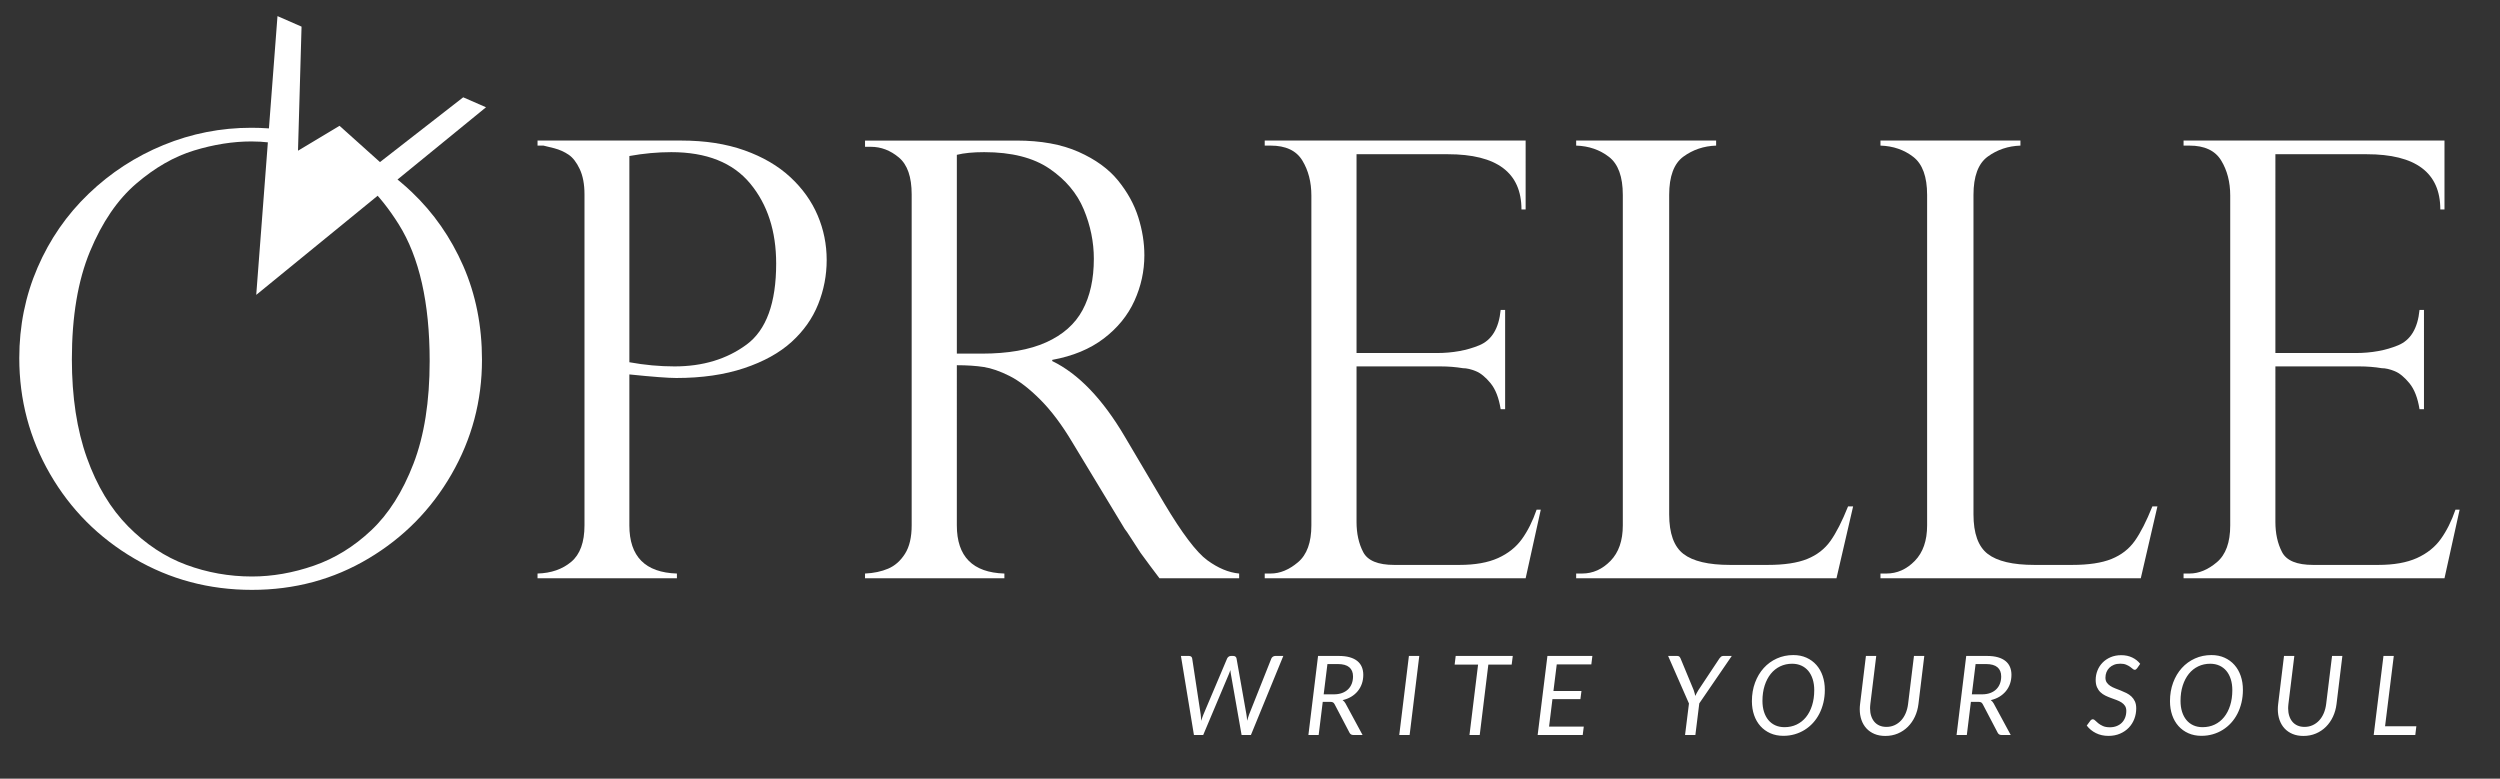<?xml version="1.0" encoding="utf-8"?>
<!-- Generator: Adobe Illustrator 16.0.0, SVG Export Plug-In . SVG Version: 6.00 Build 0)  -->
<!DOCTYPE svg PUBLIC "-//W3C//DTD SVG 1.1//EN" "http://www.w3.org/Graphics/SVG/1.1/DTD/svg11.dtd">
<svg version="1.1" id="Layer_1" xmlns="http://www.w3.org/2000/svg" xmlns:xlink="http://www.w3.org/1999/xlink" x="0px" y="0px"
	 width="610px" height="190px" viewBox="0 0 610 190" enable-background="new 0 0 610 190" xml:space="preserve">
<rect x="0" y="0" width="610" height="190" fill="#333333" stroke="none"/>
<g>
	<path fill="#FFFFFF" d="M584.083,160.052h-2.517l-2.383,19.288h10.148l0.256-2.127h-7.632L584.083,160.052z M560.59,177.031
		c-0.498-0.22-0.916-0.531-1.252-0.936c-0.337-0.403-0.593-0.884-0.768-1.439c-0.175-0.557-0.263-1.172-0.263-1.845
		c0-0.161,0.007-0.327,0.021-0.498c0.014-0.17,0.029-0.345,0.047-0.524l1.44-11.737h-2.517l-1.428,11.751
		c-0.053,0.422-0.08,0.834-0.08,1.238c0,0.951,0.139,1.826,0.417,2.624c0.278,0.799,0.685,1.487,1.218,2.066
		c0.534,0.579,1.188,1.029,1.959,1.353s1.655,0.484,2.651,0.484c1.104,0,2.12-0.197,3.049-0.592s1.743-0.94,2.442-1.636
		c0.7-0.695,1.272-1.516,1.717-2.463c0.443-0.946,0.733-1.972,0.868-3.075l1.427-11.751h-2.518l-1.439,11.751
		c-0.1,0.808-0.295,1.552-0.586,2.234c-0.291,0.682-0.664,1.268-1.117,1.756c-0.453,0.489-0.982,0.873-1.588,1.151
		s-1.268,0.417-1.986,0.417C561.659,177.361,561.088,177.251,560.59,177.031z M544.154,172.132c-0.354,1.117-0.85,2.068-1.486,2.854
		c-0.638,0.785-1.4,1.389-2.289,1.811c-0.888,0.422-1.871,0.633-2.947,0.633c-0.834,0-1.584-0.15-2.248-0.451
		s-1.227-0.729-1.689-1.285c-0.462-0.557-0.818-1.229-1.07-2.02c-0.25-0.789-0.376-1.673-0.376-2.651
		c0-1.382,0.179-2.631,0.538-3.748s0.857-2.071,1.494-2.86c0.637-0.79,1.4-1.397,2.288-1.824c0.889-0.426,1.862-0.639,2.921-0.639
		c0.834,0,1.586,0.152,2.254,0.457c0.669,0.306,1.234,0.736,1.697,1.292c0.461,0.557,0.818,1.231,1.069,2.026
		c0.251,0.794,0.377,1.68,0.377,2.658C544.687,169.766,544.51,171.015,544.154,172.132z M546.739,164.931
		c-0.354-1.036-0.866-1.931-1.534-2.685c-0.669-0.754-1.477-1.344-2.424-1.771c-0.946-0.426-2.012-0.639-3.196-0.639
		c-1.444,0-2.784,0.278-4.018,0.834c-1.233,0.557-2.302,1.333-3.204,2.329c-0.9,0.996-1.607,2.183-2.119,3.56
		c-0.512,1.378-0.768,2.888-0.768,4.529c0,1.229,0.178,2.36,0.531,3.392c0.355,1.032,0.867,1.923,1.535,2.672
		c0.668,0.75,1.477,1.335,2.423,1.757s2.013,0.633,3.196,0.633c0.961,0,1.878-0.126,2.753-0.377s1.687-0.61,2.437-1.077
		c0.748-0.466,1.426-1.031,2.032-1.695c0.605-0.664,1.122-1.411,1.548-2.241s0.756-1.734,0.989-2.713
		c0.233-0.978,0.351-2.014,0.351-3.108C547.271,167.101,547.094,165.968,546.739,164.931z M522.209,161.977
		c-0.512-0.655-1.162-1.171-1.952-1.548s-1.679-0.565-2.665-0.565c-0.969,0-1.84,0.166-2.611,0.498s-1.427,0.776-1.965,1.333
		c-0.539,0.556-0.951,1.197-1.238,1.925c-0.287,0.727-0.432,1.484-0.432,2.274c0,0.709,0.108,1.306,0.324,1.79
		c0.215,0.484,0.498,0.893,0.848,1.225s0.747,0.605,1.191,0.821c0.443,0.216,0.901,0.408,1.373,0.579
		c0.471,0.17,0.928,0.339,1.373,0.505c0.443,0.166,0.841,0.361,1.19,0.585c0.351,0.225,0.633,0.5,0.849,0.828
		c0.215,0.327,0.322,0.738,0.322,1.231c0,0.592-0.094,1.133-0.282,1.622s-0.456,0.908-0.802,1.258
		c-0.345,0.351-0.767,0.624-1.265,0.821s-1.057,0.296-1.676,0.296c-0.673,0-1.233-0.101-1.683-0.303
		c-0.449-0.201-0.825-0.426-1.131-0.673c-0.305-0.246-0.557-0.471-0.754-0.673s-0.381-0.303-0.551-0.303
		c-0.126,0-0.242,0.031-0.351,0.094c-0.107,0.063-0.197,0.144-0.269,0.242l-0.889,1.198c0.583,0.771,1.326,1.385,2.228,1.837
		c0.901,0.454,1.927,0.681,3.075,0.681c1.041,0,1.979-0.18,2.813-0.539c0.835-0.358,1.546-0.843,2.134-1.453
		s1.038-1.321,1.352-2.134c0.314-0.812,0.472-1.676,0.472-2.591c0-0.664-0.107-1.229-0.323-1.696
		c-0.215-0.466-0.498-0.865-0.848-1.197s-0.752-0.61-1.205-0.835s-0.912-0.429-1.379-0.612s-0.927-0.363-1.38-0.538
		c-0.453-0.176-0.854-0.377-1.204-0.606c-0.351-0.229-0.633-0.502-0.849-0.82s-0.323-0.712-0.323-1.178
		c0-0.476,0.081-0.92,0.242-1.333c0.162-0.412,0.397-0.773,0.707-1.083s0.688-0.555,1.137-0.734
		c0.449-0.179,0.961-0.269,1.535-0.269c0.565,0,1.036,0.078,1.413,0.235s0.698,0.327,0.962,0.512
		c0.266,0.184,0.482,0.354,0.653,0.511c0.171,0.157,0.332,0.236,0.484,0.236c0.126,0,0.233-0.034,0.323-0.102
		s0.184-0.163,0.283-0.289L522.209,161.977z M484.602,162.03c1.23,0,2.152,0.258,2.767,0.774c0.614,0.516,0.922,1.263,0.922,2.241
		c0,0.637-0.101,1.223-0.303,1.756c-0.202,0.534-0.503,0.996-0.901,1.387c-0.4,0.391-0.891,0.693-1.475,0.908
		c-0.583,0.216-1.256,0.323-2.019,0.323h-2.464l0.916-7.39H484.602z M482.678,171.25c0.332,0,0.574,0.046,0.727,0.135
		c0.152,0.09,0.287,0.247,0.404,0.472l3.634,6.945c0.188,0.358,0.503,0.538,0.942,0.538h2.234l-4.16-7.699
		c-0.188-0.341-0.426-0.61-0.713-0.808c0.781-0.179,1.48-0.455,2.1-0.827c0.619-0.373,1.148-0.826,1.588-1.36
		c0.439-0.533,0.777-1.137,1.01-1.81c0.233-0.673,0.35-1.4,0.35-2.181c0-0.7-0.118-1.335-0.355-1.904
		c-0.238-0.57-0.602-1.055-1.091-1.454s-1.108-0.707-1.857-0.922c-0.749-0.216-1.636-0.323-2.658-0.323h-5.074L477.4,179.34h2.504
		l0.996-8.09H482.678z M458.578,177.031c-0.498-0.22-0.916-0.531-1.252-0.936c-0.337-0.403-0.593-0.884-0.768-1.439
		c-0.175-0.557-0.263-1.172-0.263-1.845c0-0.161,0.007-0.327,0.021-0.498c0.014-0.17,0.029-0.345,0.047-0.524l1.44-11.737h-2.517
		l-1.428,11.751c-0.053,0.422-0.08,0.834-0.08,1.238c0,0.951,0.139,1.826,0.417,2.624c0.278,0.799,0.685,1.487,1.218,2.066
		c0.534,0.579,1.188,1.029,1.959,1.353s1.655,0.484,2.651,0.484c1.104,0,2.12-0.197,3.049-0.592s1.743-0.94,2.442-1.636
		c0.7-0.695,1.272-1.516,1.717-2.463c0.443-0.946,0.733-1.972,0.868-3.075l1.427-11.751h-2.518l-1.439,11.751
		c-0.1,0.808-0.295,1.552-0.586,2.234c-0.291,0.682-0.664,1.268-1.117,1.756c-0.453,0.489-0.982,0.873-1.588,1.151
		s-1.268,0.417-1.986,0.417C459.647,177.361,459.076,177.251,458.578,177.031z M442.143,172.132
		c-0.354,1.117-0.85,2.068-1.486,2.854c-0.638,0.785-1.4,1.389-2.289,1.811c-0.888,0.422-1.871,0.633-2.947,0.633
		c-0.834,0-1.584-0.15-2.248-0.451s-1.227-0.729-1.689-1.285c-0.462-0.557-0.818-1.229-1.07-2.02
		c-0.25-0.789-0.376-1.673-0.376-2.651c0-1.382,0.179-2.631,0.538-3.748s0.857-2.071,1.494-2.86c0.637-0.79,1.4-1.397,2.288-1.824
		c0.889-0.426,1.862-0.639,2.921-0.639c0.834,0,1.586,0.152,2.254,0.457c0.669,0.306,1.234,0.736,1.697,1.292
		c0.461,0.557,0.818,1.231,1.069,2.026c0.251,0.794,0.377,1.68,0.377,2.658C442.675,169.766,442.498,171.015,442.143,172.132z
		 M444.728,164.931c-0.354-1.036-0.866-1.931-1.534-2.685c-0.669-0.754-1.477-1.344-2.424-1.771
		c-0.946-0.426-2.012-0.639-3.196-0.639c-1.444,0-2.784,0.278-4.018,0.834c-1.233,0.557-2.302,1.333-3.204,2.329
		c-0.9,0.996-1.607,2.183-2.119,3.56c-0.512,1.378-0.768,2.888-0.768,4.529c0,1.229,0.178,2.36,0.531,3.392
		c0.355,1.032,0.867,1.923,1.535,2.672c0.668,0.75,1.477,1.335,2.423,1.757s2.013,0.633,3.196,0.633
		c0.961,0,1.878-0.126,2.753-0.377s1.687-0.61,2.437-1.077c0.748-0.466,1.426-1.031,2.032-1.695
		c0.605-0.664,1.122-1.411,1.548-2.241s0.756-1.734,0.989-2.713c0.233-0.978,0.351-2.014,0.351-3.108
		C445.26,167.101,445.082,165.968,444.728,164.931z M422.553,160.052h-2.086c-0.216,0-0.398,0.063-0.546,0.188
		c-0.147,0.126-0.271,0.261-0.37,0.404l-5.128,7.726c-0.153,0.261-0.294,0.507-0.425,0.74c-0.129,0.233-0.248,0.467-0.355,0.7
		c-0.045-0.233-0.1-0.467-0.162-0.7s-0.139-0.479-0.229-0.74l-3.203-7.726c-0.072-0.171-0.167-0.312-0.283-0.425
		c-0.117-0.111-0.287-0.168-0.512-0.168h-2.234l5.088,11.603l-0.955,7.686h2.517l0.956-7.713L422.553,160.052z M388.539,160.052
		H377.57l-2.383,19.288h10.996l0.256-2.046h-8.466l0.821-6.703h6.824l0.256-1.979h-6.838l0.808-6.501h8.438L388.539,160.052z
		 M355.187,160.052l-0.255,2.113h5.72l-2.1,17.175h2.503l2.1-17.175h5.694l0.269-2.113H355.187z M346.303,160.052h-2.529
		l-2.355,19.288h2.529L346.303,160.052z M326.45,162.03c1.229,0,2.151,0.258,2.767,0.774c0.614,0.516,0.922,1.263,0.922,2.241
		c0,0.637-0.102,1.223-0.303,1.756c-0.203,0.534-0.503,0.996-0.902,1.387s-0.891,0.693-1.474,0.908
		c-0.583,0.216-1.257,0.323-2.019,0.323h-2.464l0.915-7.39H326.45z M324.525,171.25c0.332,0,0.574,0.046,0.727,0.135
		c0.152,0.09,0.287,0.247,0.404,0.472l3.635,6.945c0.188,0.358,0.502,0.538,0.941,0.538h2.234l-4.159-7.699
		c-0.188-0.341-0.427-0.61-0.714-0.808c0.781-0.179,1.481-0.455,2.101-0.827c0.619-0.373,1.148-0.826,1.588-1.36
		c0.439-0.533,0.776-1.137,1.01-1.81s0.35-1.4,0.35-2.181c0-0.7-0.118-1.335-0.356-1.904c-0.238-0.57-0.602-1.055-1.09-1.454
		c-0.49-0.399-1.109-0.707-1.857-0.922c-0.75-0.216-1.636-0.323-2.658-0.323h-5.074l-2.356,19.288h2.504l0.996-8.09H324.525z
		 M291.32,179.34h2.261l6.259-14.847c0.062-0.143,0.123-0.3,0.182-0.471c0.058-0.17,0.119-0.346,0.182-0.524
		c0.018,0.179,0.038,0.354,0.061,0.524c0.022,0.171,0.047,0.328,0.074,0.471l2.611,14.847h2.275l7.901-19.288h-1.965
		c-0.216,0-0.41,0.063-0.586,0.188c-0.175,0.126-0.294,0.265-0.356,0.417l-5.424,13.648c-0.09,0.233-0.173,0.48-0.249,0.74
		c-0.076,0.261-0.16,0.534-0.249,0.821c-0.018-0.287-0.041-0.561-0.067-0.821c-0.027-0.26-0.063-0.507-0.107-0.74l-2.41-13.648
		c-0.036-0.179-0.121-0.325-0.255-0.438c-0.135-0.111-0.314-0.168-0.539-0.168h-0.579c-0.215,0-0.404,0.063-0.565,0.188
		c-0.162,0.126-0.278,0.265-0.35,0.417l-5.774,13.648c-0.099,0.233-0.195,0.484-0.289,0.754s-0.187,0.548-0.276,0.835
		c-0.009-0.207-0.018-0.408-0.027-0.606c-0.018-0.17-0.033-0.345-0.047-0.524s-0.029-0.332-0.047-0.458l-2.073-13.648
		c-0.027-0.179-0.107-0.325-0.242-0.438c-0.134-0.111-0.314-0.168-0.538-0.168h-1.965L291.32,179.34z"/>
	<path fill="#FFFFFF" d="M100.451,46.839c-1.877-1.784-3.84-3.421-5.889-4.909l-4.877,3.242c2.709,2.604,5.246,5.795,7.613,9.57
		c5.025,8.025,7.541,19.143,7.541,33.354c0,9.861-1.318,18.212-3.953,25.052c-2.635,6.842-6.066,12.254-10.297,16.242
		c-4.23,3.987-8.895,6.864-13.994,8.629c-5.1,1.766-10.139,2.646-15.117,2.646c-5.561,0-10.914-0.953-16.061-2.863
		c-5.148-1.909-9.861-5.026-14.141-9.354c-4.277-4.325-7.639-9.908-10.078-16.749c-2.441-6.84-3.662-14.854-3.662-24.037
		c0-10.441,1.475-19.215,4.424-26.321c2.947-7.106,6.707-12.616,11.275-16.532c4.566-3.916,9.268-6.609,14.102-8.085
		c4.834-1.474,9.5-2.212,13.996-2.212c2.9,0,5.896,0.342,8.99,1.025l-0.758-3.773c-2.703-0.392-5.447-0.587-8.232-0.587
		c-7.445,0-14.588,1.402-21.428,4.206c-6.84,2.804-12.932,6.768-18.271,11.891c-5.344,5.125-9.5,11.131-12.473,18.02
		c-2.973,6.888-4.459,14.248-4.459,22.079c0,10.2,2.502,19.626,7.504,28.277c5.004,8.654,11.855,15.531,20.557,20.63
		c8.701,5.1,18.273,7.649,28.715,7.649c10.393,0,19.867-2.551,28.424-7.649s15.311-11.951,20.266-20.558
		c4.955-8.604,7.434-17.908,7.434-27.916c0-8.313-1.523-15.952-4.568-22.913C109.986,57.933,105.792,51.915,100.451,46.839z"/>
	<path fill="#FFFFFF" d="M192.83,43.213c-2.973-2.755-6.697-4.93-11.168-6.525c-4.471-1.595-9.631-2.393-15.48-2.393H131.16v1.232
		h1.449c0.482,0.098,1.365,0.315,2.646,0.652c1.281,0.339,2.441,0.859,3.48,1.56c1.039,0.701,1.945,1.874,2.721,3.517
		c0.771,1.644,1.16,3.697,1.16,6.163v80.776c0,4.107-1.076,7.068-3.227,8.882c-2.152,1.812-4.895,2.769-8.23,2.864v1.16h34.008
		v-1.16c-7.736-0.241-11.602-4.157-11.602-11.746V91.36c5.654,0.58,9.473,0.871,11.455,0.871c6.236,0,11.748-0.798,16.533-2.394
		c4.785-1.595,8.652-3.734,11.602-6.417c2.947-2.683,5.111-5.752,6.488-9.209c1.379-3.455,2.068-7.044,2.068-10.768
		c0-3.817-0.738-7.456-2.213-10.912C198.023,49.075,195.802,45.969,192.83,43.213z M182.169,84.073
		c-4.811,3.554-10.67,5.33-17.582,5.33c-3.627,0-7.301-0.338-11.021-1.016V38.066c3.48-0.628,6.887-0.942,10.223-0.942
		c8.604,0,15.021,2.55,19.252,7.649c4.229,5.101,6.344,11.614,6.344,19.541C189.384,73.934,186.98,80.52,182.169,84.073z"/>
	<path fill="#FFFFFF" d="M284.082,122.83l-9.643-16.314c-5.414-9.184-11.312-15.323-17.693-18.417v-0.29
		c5.027-0.917,9.221-2.657,12.582-5.221c3.357-2.562,5.848-5.619,7.467-9.172c1.619-3.554,2.43-7.263,2.43-11.131
		c0-3.045-0.496-6.138-1.486-9.281c-0.992-3.142-2.635-6.127-4.93-8.955c-2.297-2.827-5.512-5.159-9.645-6.997
		c-4.133-1.836-9.172-2.755-15.119-2.755h-36.979v1.522h1.449c2.465,0,4.736,0.87,6.816,2.61c2.078,1.74,3.117,4.738,3.117,8.991
		v80.776c0,2.899-0.543,5.209-1.631,6.924c-1.088,1.717-2.455,2.926-4.098,3.626c-1.643,0.701-3.529,1.101-5.654,1.196v1.16h34.006
		v-1.16c-7.734-0.241-11.602-4.157-11.602-11.746V89.113c2.514,0,4.701,0.145,6.562,0.435c1.861,0.29,3.951,1.016,6.271,2.176
		c2.32,1.16,4.822,3.081,7.506,5.765c2.682,2.683,5.305,6.176,7.867,10.478l12.762,21.1c0.191,0.194,0.762,1.028,1.703,2.502
		c0.943,1.477,1.656,2.574,2.139,3.3c0.822,1.112,1.596,2.164,2.32,3.153c0.727,0.992,1.498,2.021,2.32,3.082h19.434v-1.16
		c-2.562-0.24-5.16-1.328-7.795-3.262C291.925,134.747,288.433,130.129,284.082,122.83z M239.562,86.285h-6.092V37.776
		c1.74-0.436,3.963-0.652,6.672-0.652c6.67,0,11.975,1.341,15.916,4.023c3.939,2.684,6.73,5.995,8.375,9.935
		c1.643,3.94,2.465,7.965,2.465,12.072c0,4.931-0.92,9.101-2.756,12.508c-1.838,3.408-4.799,6.031-8.883,7.868
		C251.175,85.367,245.943,86.285,239.562,86.285z"/>
	<path fill="#FFFFFF" d="M371.347,131.531c-1.426,1.982-3.371,3.529-5.836,4.641c-2.465,1.112-5.608,1.668-9.426,1.668h-15.881
		c-3.963,0-6.488-1.039-7.576-3.117s-1.633-4.543-1.633-7.396V89.403h20.521c1.886,0,3.697,0.145,5.438,0.435
		c0.918,0,1.969,0.243,3.154,0.726c1.184,0.483,2.381,1.463,3.59,2.937c1.207,1.475,2.028,3.589,2.465,6.345h1.088V75.625h-1.088
		c-0.437,4.496-2.176,7.372-5.221,8.629c-3.046,1.258-6.503,1.885-10.369,1.885h-19.578V37.63h22.262
		c11.988,0,17.982,4.496,17.982,13.487h1.016V34.295h-63.664v1.232h1.449c3.674,0,6.248,1.209,7.723,3.625
		c1.476,2.418,2.211,5.27,2.211,8.557v80.486c0,4.156-1.086,7.154-3.262,8.99c-2.176,1.838-4.4,2.756-6.672,2.756h-1.449v1.16
		h63.664l3.697-16.75h-1.017C373.97,127.157,372.773,129.549,371.347,131.531z"/>
	<path fill="#FFFFFF" d="M446.65,131.965c-1.402,1.983-3.3,3.457-5.693,4.424c-2.393,0.969-5.596,1.45-9.607,1.45h-9.209
		c-5.268,0-9.062-0.896-11.383-2.683c-2.32-1.788-3.479-5.004-3.479-9.646V47.565c0-4.544,1.159-7.661,3.479-9.354
		c2.32-1.691,4.979-2.585,7.978-2.683v-1.232h-34.152v1.232c3.092,0.098,5.764,1.016,8.012,2.756
		c2.248,1.74,3.371,4.834,3.371,9.281v80.63c0,3.724-1.004,6.611-3.008,8.664c-2.008,2.057-4.314,3.082-6.926,3.082h-1.449v1.16
		h63.518l4.062-17.547h-1.232C449.479,127.18,448.05,129.984,446.65,131.965z"/>
	<path fill="#FFFFFF" d="M520.9,131.965c-1.402,1.983-3.3,3.457-5.693,4.424c-2.393,0.969-5.596,1.45-9.607,1.45h-9.209
		c-5.268,0-9.062-0.896-11.383-2.683c-2.32-1.788-3.479-5.004-3.479-9.646V47.565c0-4.544,1.16-7.661,3.479-9.354
		c2.32-1.691,4.979-2.585,7.978-2.683v-1.232h-34.152v1.232c3.092,0.098,5.764,1.016,8.012,2.756
		c2.248,1.74,3.371,4.834,3.371,9.281v80.63c0,3.724-1.004,6.611-3.008,8.664c-2.008,2.057-4.313,3.082-6.926,3.082h-1.449v1.16
		h63.518l4.062-17.547h-1.232C523.729,127.18,522.3,129.984,520.9,131.965z"/>
	<path fill="#FFFFFF" d="M595.548,131.531c-1.426,1.982-3.371,3.529-5.838,4.641c-2.465,1.112-5.607,1.668-9.426,1.668h-15.879
		c-3.966,0-6.49-1.039-7.578-3.117s-1.631-4.543-1.631-7.396V89.403h20.52c1.885,0,3.699,0.145,5.439,0.435
		c0.916,0,1.969,0.243,3.153,0.726s2.379,1.463,3.588,2.937c1.209,1.475,2.031,3.589,2.466,6.345h1.088V75.625h-1.088
		c-0.435,4.496-2.175,7.372-5.222,8.629c-3.045,1.258-6.502,1.885-10.366,1.885h-19.578V37.63h22.26
		c11.988,0,17.981,4.496,17.981,13.487h1.017V34.295H532.79v1.232h1.451c3.672,0,6.246,1.209,7.723,3.625
		c1.474,2.418,2.211,5.27,2.211,8.557v80.486c0,4.156-1.088,7.154-3.264,8.99c-2.176,1.838-4.398,2.756-6.67,2.756h-1.451v1.16
		h63.664l3.697-16.75h-1.015C598.169,127.157,596.974,129.549,595.548,131.531z"/>
	<polygon fill="#FFFFFF" points="92.712,39.548 82.847,30.698 72.712,36.772 73.578,6.497 67.708,3.93 62.521,71.95 118.587,26.174 
		113.021,23.741 	"/>
</g>
</svg>
